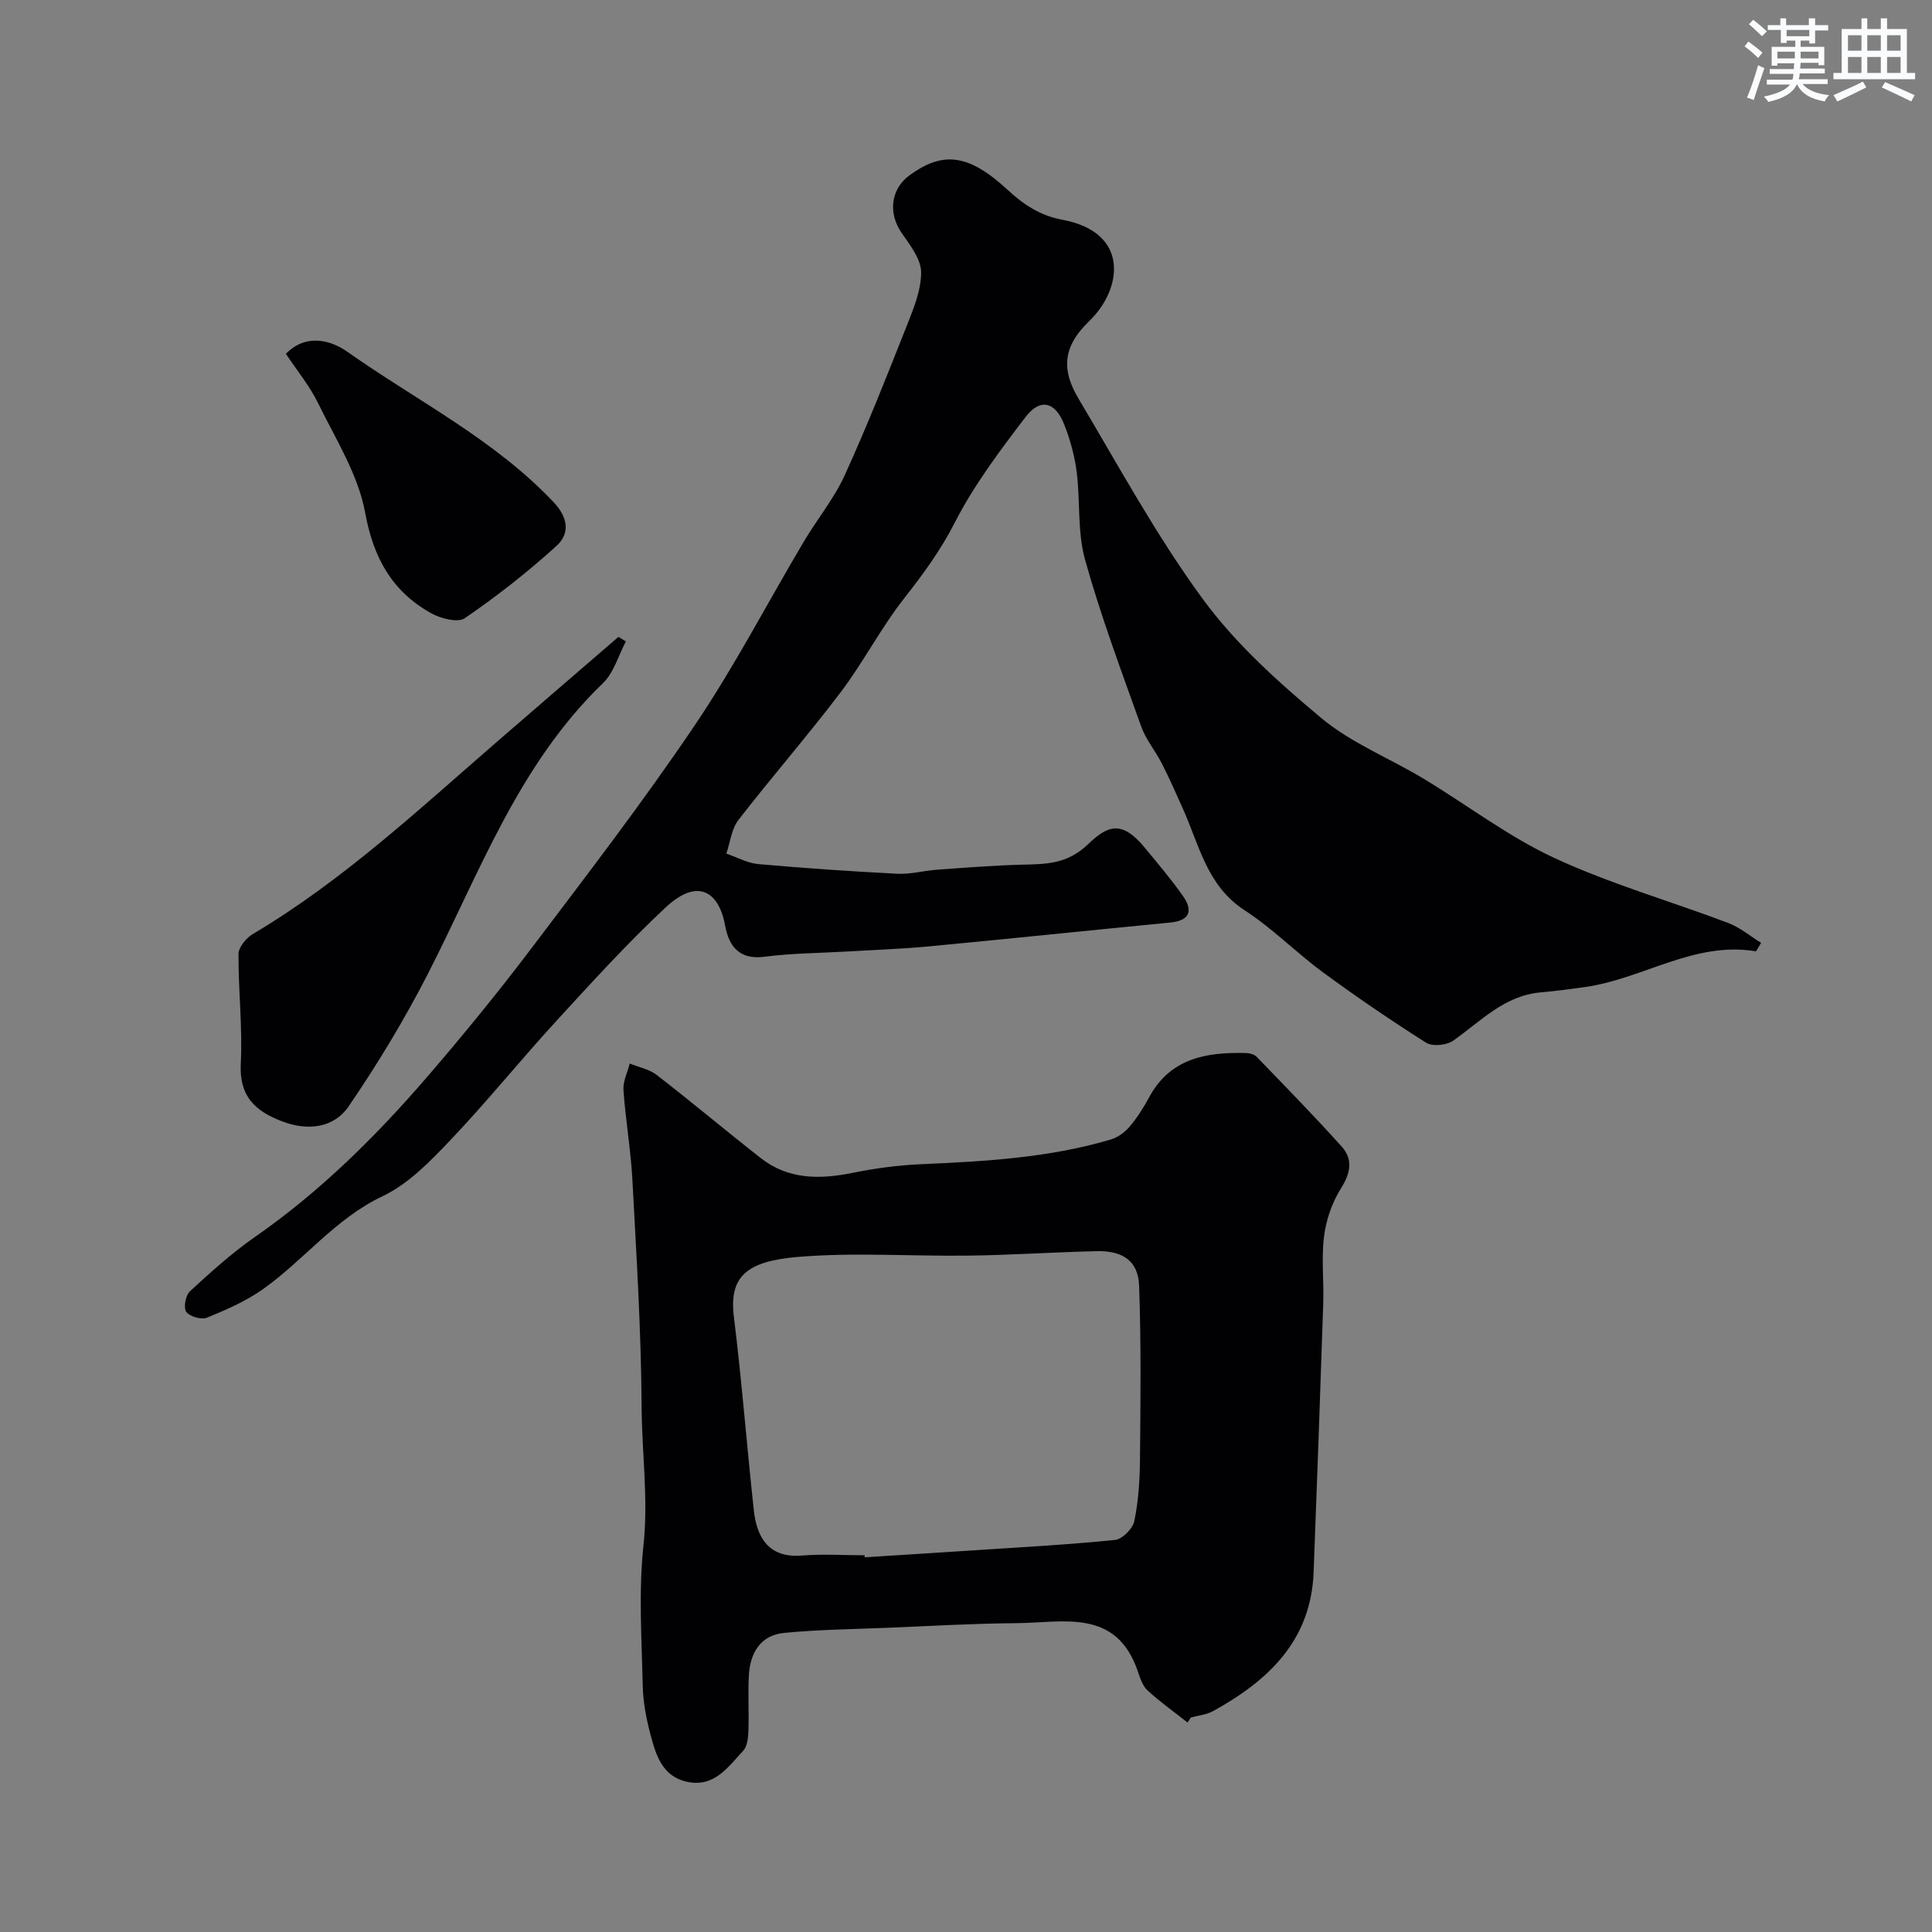 <svg enable-background="new 0 0 400 400" viewBox="0 0 400 400" xmlns="http://www.w3.org/2000/svg"><rect x="0" y="0" width="400" height="400" fill="#808080" stroke="none"/><g fill="#010103"><path d="m363.57 196.96c-12.78-2.14-23.38 5.69-35.32 7.38-3.08.44-6.16.85-9.26 1.12-7.55.66-12.42 6-18.12 10-1.36.95-4.28 1.25-5.59.43-7.3-4.61-14.44-9.49-21.4-14.6-5.54-4.07-10.43-9.09-16.17-12.81-7.78-5.03-9.38-13.36-12.72-20.85-1.43-3.21-2.85-6.42-4.44-9.55-1.33-2.61-3.31-4.95-4.28-7.67-4.09-11.44-8.36-22.84-11.62-34.52-1.61-5.75-.97-12.1-1.73-18.13-.42-3.35-1.34-6.72-2.58-9.86-1.87-4.76-4.98-5.53-8.02-1.55-5.31 6.96-10.66 14.06-14.62 21.81-2.96 5.79-6.6 10.75-10.55 15.78-4.79 6.1-8.38 13.14-13.07 19.34-6.82 9.01-14.28 17.55-21.2 26.49-1.43 1.86-1.7 4.62-2.5 6.96 2.2.75 4.36 1.97 6.62 2.17 9.57.85 19.16 1.51 28.76 2 2.74.14 5.51-.64 8.28-.84 5.75-.41 11.5-.87 17.26-1.03 5.09-.14 9.54.01 13.99-4.26 4.07-3.91 6.99-4.99 11.69.7 2.71 3.28 5.48 6.54 7.92 10.01 2.29 3.26 1.22 5.15-2.6 5.52-16.67 1.62-33.32 3.36-49.99 4.94-5.58.53-11.19.72-16.79 1.05-5.77.34-11.57.35-17.29 1.1-5.28.69-7.37-2.37-8.09-6.42-1.21-6.78-5.47-10.2-12.34-3.78-7.92 7.39-15.24 15.45-22.57 23.44-7.46 8.13-14.4 16.75-22 24.74-4.17 4.38-8.68 9.06-14 11.58-9.86 4.67-16.28 13.24-24.82 19.28-3.5 2.48-7.57 4.25-11.56 5.88-1.15.47-3.58-.23-4.29-1.21-.61-.85-.14-3.43.77-4.26 4.28-3.94 8.64-7.89 13.41-11.21 13.51-9.39 25.08-20.85 35.75-33.23 7.38-8.57 14.55-17.33 21.37-26.35 11.53-15.24 23.2-30.42 33.89-46.25 8.29-12.26 15.14-25.48 22.71-38.23 2.73-4.6 6.22-8.83 8.42-13.66 4.62-10.12 8.71-20.49 12.81-30.84 1.42-3.6 3.03-7.45 3.02-11.18-.01-2.72-2.26-5.61-3.99-8.09-2.87-4.11-2.36-9.15 1.63-12.04 6.86-4.97 12.16-4.45 20.27 3.05 3.39 3.13 6.79 5.35 11.34 6.19 13.97 2.59 12.47 14.31 5.54 20.99-5.82 5.6-5.54 10.45-2.15 16.14 8.32 13.98 16.12 28.37 25.71 41.44 6.8 9.27 15.68 17.24 24.57 24.65 6.17 5.14 14.02 8.23 21.01 12.44 9.07 5.46 17.61 12.03 27.15 16.46 11.59 5.38 24.02 8.93 36.01 13.47 2.44.92 4.55 2.72 6.82 4.12-.35.59-.7 1.17-1.05 1.75z"/><path d="m245.86 356.62c-2.77-2.18-5.66-4.24-8.25-6.61-1.02-.93-1.55-2.51-2.01-3.9-4.46-13.24-15.52-10.12-25.19-10.05-8.76.06-17.53.58-26.29.94-7.25.3-14.52.38-21.74 1.07-4.96.47-7.09 4.18-7.34 8.86-.2 3.82.05 7.66-.09 11.49-.05 1.39-.24 3.16-1.09 4.07-3.1 3.32-5.92 7.56-11.47 6.44-5.24-1.05-6.58-5.51-7.71-9.79-.87-3.28-1.53-6.72-1.61-10.1-.21-9.68-.88-19.46.15-29.04 1.04-9.65-.32-19.11-.38-28.65-.09-15.7-1.07-31.39-1.91-47.08-.33-6.21-1.42-12.38-1.85-18.59-.12-1.79.84-3.65 1.3-5.49 1.88.77 4.05 1.17 5.6 2.38 7.25 5.61 14.28 11.52 21.5 17.18 5.72 4.49 12.21 4.46 19.02 3.08 4.64-.94 9.38-1.58 14.1-1.79 13.28-.59 26.53-1.31 39.38-5.12 1.44-.43 2.89-1.48 3.87-2.63 1.57-1.85 2.91-3.95 4.06-6.1 4.4-8.14 11.89-9.38 20.06-9.17.75.02 1.72.27 2.21.78 5.92 6.13 11.89 12.23 17.59 18.57 2.42 2.69 1.84 5.53-.16 8.71-1.82 2.9-3.05 6.47-3.48 9.88-.58 4.59-.01 9.31-.17 13.97-.61 18.53-1.28 37.05-1.99 55.58-.54 14.16-9.36 22.43-20.78 28.74-1.38.76-3.09.91-4.65 1.35-.21.35-.44.68-.68 1.02zm-66.86-34.62c.01.14.02.28.03.42 7.42-.47 14.84-.93 22.26-1.42 9.85-.65 19.72-1.18 29.55-2.17 1.51-.15 3.68-2.32 4-3.88.86-4.14 1.14-8.46 1.18-12.71.11-12.02.25-24.06-.18-36.06-.19-5.1-3.35-7.26-8.79-7.14-8.76.2-17.52.8-26.28.92-11.85.17-23.78-.71-35.55.27-10.62.88-14.31 4.04-13.28 12.38 1.65 13.32 2.67 26.72 4.13 40.06.55 5.06 2.66 10 9.97 9.39 4.27-.35 8.63-.06 12.96-.06z"/><path d="m129.58 132.8c-1.55 2.91-2.48 6.47-4.74 8.64-17.56 16.9-25.59 39.41-36.34 60.36-4.82 9.39-10.33 18.49-16.28 27.21-3.2 4.69-8.69 5.09-13.72 3.19-5.62-2.12-9-5.16-8.65-11.95.39-7.55-.52-15.16-.47-22.74.01-1.4 1.59-3.31 2.95-4.12 18.72-11.11 34.52-25.92 50.84-40.06 8.27-7.17 16.58-14.31 24.87-21.47.52.32 1.03.63 1.54.94z"/><path d="m59.19 73.26c4.2-4.35 9.45-2.75 12.71-.44 14.39 10.15 30.39 18.11 42.71 31.14 3.04 3.22 3.41 6.51.62 9.05-5.96 5.42-12.35 10.43-19 14.98-1.46 1-5.05.06-7.05-1.07-8.03-4.53-11.86-11.39-13.58-20.78-1.44-7.88-6.1-15.22-9.72-22.62-1.75-3.61-4.39-6.8-6.69-10.26z"/></g><path d="m361.2 9.6.8-1c.9.7 1.9 1.4 2.9 2.3l-.9 1.1c-1-1-2-1.8-2.8-2.4zm.5 10.6c.9-2.1 1.6-4.3 2.3-6.7.4.2.8.4 1.3.6-.7 2.1-1.5 4.3-2.2 6.6zm.4-15.2.9-.9c1 .8 2 1.6 2.8 2.4l-1 1c-.9-.9-1.8-1.7-2.7-2.5zm12.5-1.2h1.2v1.4h2.7v1.1h-2.7v2.7h-1.2v-.6h-1.8v1.3h4.9v3.8h-1.2v-.5h-3.7c0 .4-.1.9-.1 1.2h5.1v1h-5.2c0 .5-.1.9-.2 1.2h6v1h-5.2c1.1 1.3 2.9 2 5.5 2.3-.4.4-.7.8-.9 1.3-2.9-.5-4.8-1.6-5.7-3.5h-.1c-.8 1.7-2.7 2.9-5.9 3.6-.2-.4-.6-.8-.9-1.1 2.8-.6 4.6-1.4 5.4-2.5h-4.8v-1h5.3c.1-.3.2-.7.2-1.2h-4.9v-1h5c0-.4 0-.8.1-1.2h-3.5v.5h-1.2v-3.9h4.9v-1.3h-1.8v.5h-1.2v-2.7h-2.7v-1h2.6v-1.4h1.2v1.4h4.7v-1.4zm-6.6 8.3h3.6c0-.4 0-.9 0-1.4h-3.6zm1.9-4.6h4.7v-1.3h-4.7zm6.6 3.2h-3.7v1.4h3.7z" fill="#fafbfc"/><path d="m385.3 3.8h1.3v2.2h2.8v-2.2h1.3v2.2h4.1v9.1h1.7v1.3h-16.9v-1.3h1.7v-9.1h4.1v-2.2zm.4 13.1.7 1.2c-1.8.9-3.8 1.9-6 2.9-.2-.4-.5-.8-.8-1.3 2.3-1 4.3-1.9 6.1-2.8zm-3.1-6.4h2.8v-3.2h-2.8zm0 4.6h2.8v-3.3h-2.8zm4-4.6h2.8v-3.2h-2.8zm0 4.6h2.8v-3.3h-2.8zm3.7 1.9c2.1.9 4.1 1.8 6.1 2.7l-.7 1.3c-2.2-1.1-4.2-2-6.1-2.9zm3.2-9.7h-2.8v3.2h2.8zm-2.8 7.8h2.8v-3.3h-2.8z" fill="#fafbfc"/></svg>